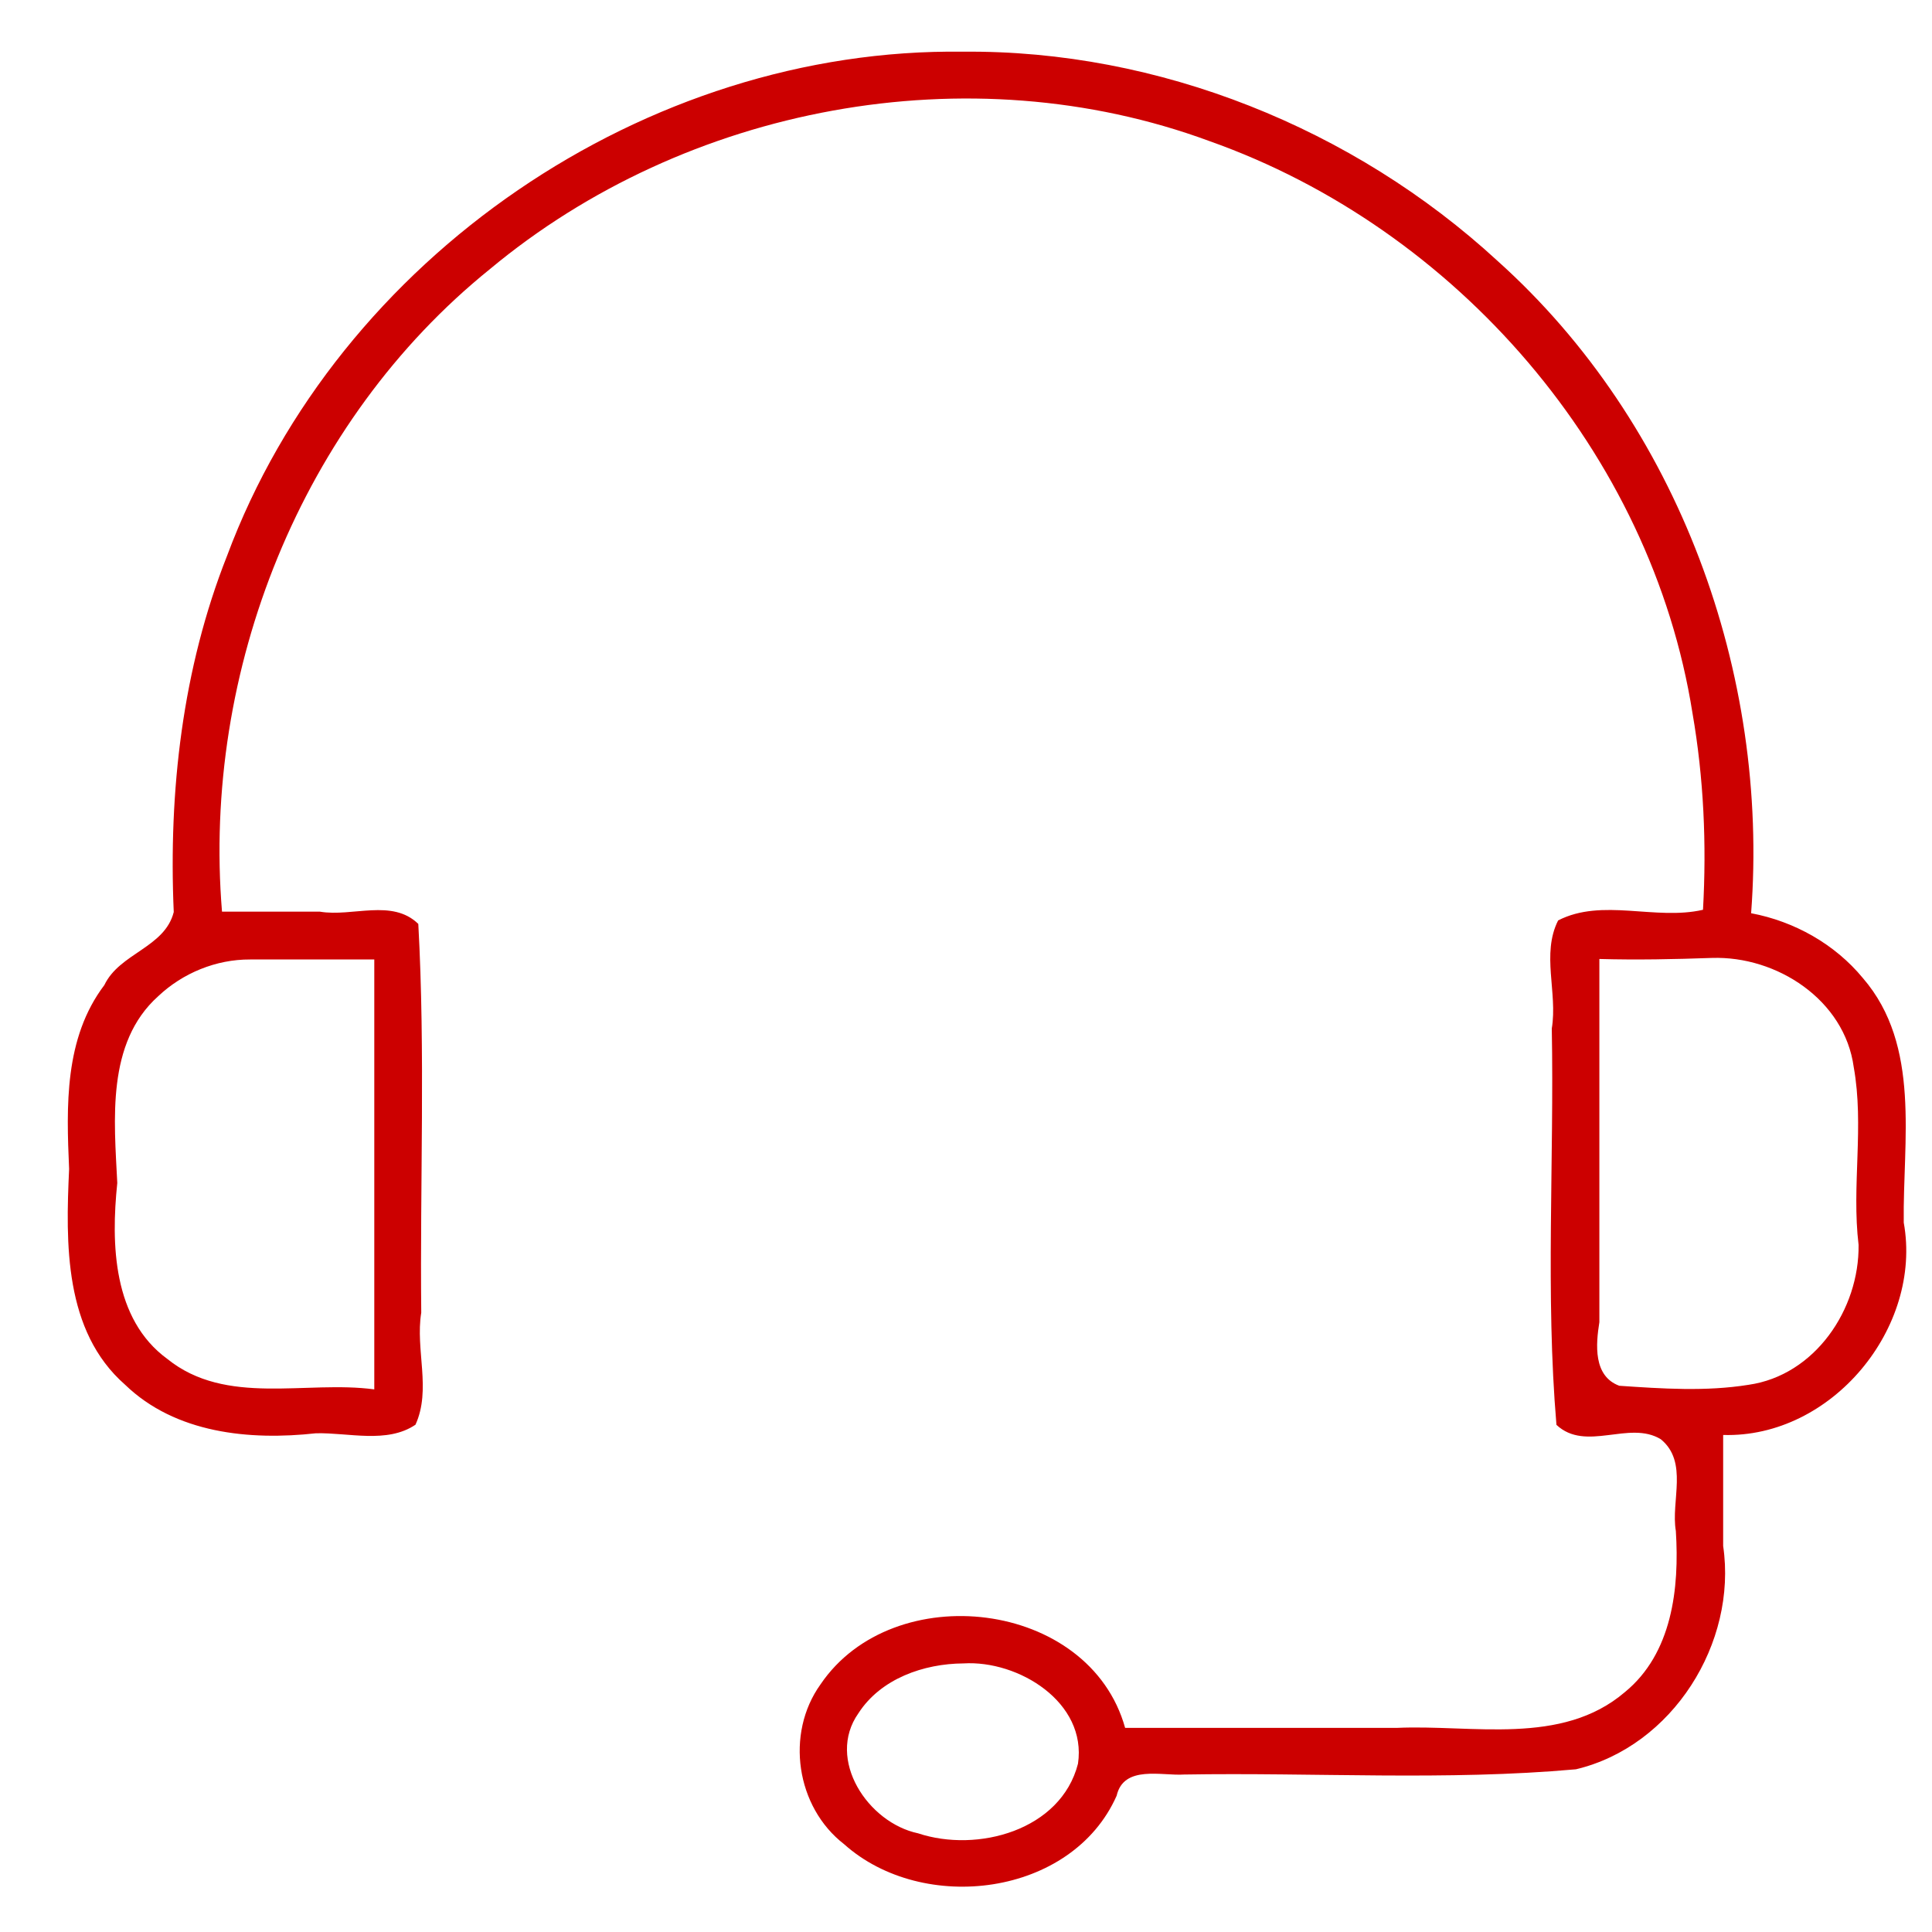 <?xml version="1.0" encoding="UTF-8" standalone="no"?>
<!-- Generator: Adobe Illustrator 19.0.0, SVG Export Plug-In . SVG Version: 6.00 Build 0)  -->

<svg
   xmlns:dc="http://purl.org/dc/elements/1.1/"
   xmlns:cc="http://creativecommons.org/ns#"
   xmlns:rdf="http://www.w3.org/1999/02/22-rdf-syntax-ns#"
   xmlns:svg="http://www.w3.org/2000/svg"
   xmlns="http://www.w3.org/2000/svg"
   xmlns:sodipodi="http://sodipodi.sourceforge.net/DTD/sodipodi-0.dtd"
   xmlns:inkscape="http://www.inkscape.org/namespaces/inkscape"
   version="1.1"
   id="Layer_1"
   x="0px"
   y="0px"
   viewBox="0 0 400.598 400.598"
   xml:space="preserve"
   sodipodi:docname="headset.svg"
   inkscape:version="0.92.1 r15371"
   width="400.598"
   height="400.598"><defs
   id="defs41" /><sodipodi:namedview
   pagecolor="#ffffff"
   bordercolor="#666666"
   borderopacity="1"
   objecttolerance="10"
   gridtolerance="10"
   guidetolerance="10"
   inkscape:pageopacity="0"
   inkscape:pageshadow="2"
   inkscape:window-width="1600"
   inkscape:window-height="837"
   id="namedview39"
   showgrid="false"
   inkscape:zoom="0.60112381"
   inkscape:cx="-85.672862"
   inkscape:cy="196.299"
   inkscape:window-x="1432"
   inkscape:window-y="-8"
   inkscape:window-maximized="1"
   inkscape:current-layer="Layer_1" />
<g
   id="g6"
   transform="translate(8.318,4.673)">
	<g
   id="g4">
		<path
   d="M 191.395,6.047 C 125.665,5.15 61.827,48.631 38.751,110.604 c -9.254,23.408 -12.137,48.799 -11.042,73.835 -1.873,7.408 -11.214,8.485 -14.391,15.143 -8.328,11.005 -7.875,25.12 -7.306,38.142 -0.716,15.42 -1.062,33.615 11.603,44.719 10.44,10.099 25.826,11.596 39.582,10.07 6.759,-0.164 14.737,2.209 20.635,-1.777 3.326,-7.316 -0.061,-15.51 1.195,-23.234 -0.28,-26.863 0.863,-53.833 -0.611,-80.6 -5.422,-5.293 -13.678,-1.405 -20.402,-2.543 -6.766,-10e-6 -13.533,0 -20.299,0 C 33.598,134.503 54.088,82.734 93.269,51.123 133.923,17.263 192.582,6.188 242.421,24.568 c 51.211,18.12 91.682,64.701 100.2,118.654 2.331,13.436 2.938,27.141 2.176,40.748 -9.877,2.278 -20.884,-2.495 -30.039,2.207 -3.51,6.952 -0.073,14.976 -1.315,22.41 0.511,27.348 -1.332,55.157 0.968,82.184 6.113,5.717 15.078,-1.016 21.629,2.977 5.776,4.707 2.058,12.828 3.127,19.023 0.754,11.868 -0.75,25.391 -10.582,33.426 -13.129,11.208 -31.664,6.685 -47.289,7.406 -18.773,0 -37.547,0 -56.32,0 -7.421,-26.629 -48.102,-31.249 -63.158,-9.027 -7.342,10.243 -5.07,25.446 4.889,33.143 16.359,14.641 47.24,10.857 56.506,-10.041 1.468,-6.441 9.401,-4.092 13.957,-4.404 27.086,-0.455 54.364,1.329 81.273,-1.084 20.03,-4.76 33.485,-26.174 30.533,-46.305 0,-7.673 0,-15.345 0,-23.018 22.489,0.662 41.383,-22.228 37.445,-44.039 -0.23,-16.933 3.641,-36.659 -8.467,-50.688 -5.812,-7.058 -14.226,-11.771 -23.182,-13.457 C 358.543,135.087 339.855,83.202 302.174,49.406 272.332,21.918 231.874,5.661 191.395,6.047 Z M 346.641,193.955 c 13.454,-0.449 27.524,8.691 29.412,22.652 2.195,12.217 -0.469,24.567 1.002,36.834 0.18,13.383 -9.068,27.073 -22.82,29.025 -8.843,1.426 -17.97,0.8 -26.793,0.199 -5.446,-2.008 -4.864,-8.614 -4.133,-13.184 0,-25.104 0,-50.207 0,-75.311 7.777,0.22 15.559,0.06 23.332,-0.217 z m -303.111,0.32 c 8.587,0 17.173,0 25.76,0 0,29.713 0,59.426 0,89.139 -14.152,-1.911 -30.706,3.541 -42.918,-6.316 C 15.076,268.85 14.683,253.262 16,240.623 c -0.639,-13.034 -2.309,-29.039 8.473,-38.719 5.087,-4.817 12.036,-7.669 19.057,-7.629 z M 191.451,340.234 c 11.394,-0.7 25.646,8.048 23.75,20.801 -3.541,13.819 -20.843,18.52 -33.162,14.426 -10.358,-2.169 -19.128,-15.303 -12.357,-24.902 4.635,-7.177 13.552,-10.275 21.77,-10.324 z"
   id="path2"
   inkscape:connector-curvature="0"
   style="fill:#cc0000;fill-opacity:1" />
	</g>
</g>
<g
   id="g8"
   transform="translate(0,8)">
</g>
<g
   id="g10"
   transform="translate(0,8)">
</g>
<g
   id="g12"
   transform="translate(0,8)">
</g>
<g
   id="g14"
   transform="translate(0,8)">
</g>
<g
   id="g16"
   transform="translate(0,8)">
</g>
<g
   id="g18"
   transform="translate(0,8)">
</g>
<g
   id="g20"
   transform="translate(0,8)">
</g>
<g
   id="g22"
   transform="translate(0,8)">
</g>
<g
   id="g24"
   transform="translate(0,8)">
</g>
<g
   id="g26"
   transform="translate(0,8)">
</g>
<g
   id="g28"
   transform="translate(0,8)">
</g>
<g
   id="g30"
   transform="translate(0,8)">
</g>
<g
   id="g32"
   transform="translate(0,8)">
</g>
<g
   id="g34"
   transform="translate(0,8)">
</g>
<g
   id="g36"
   transform="translate(0,8)">
</g>
</svg>